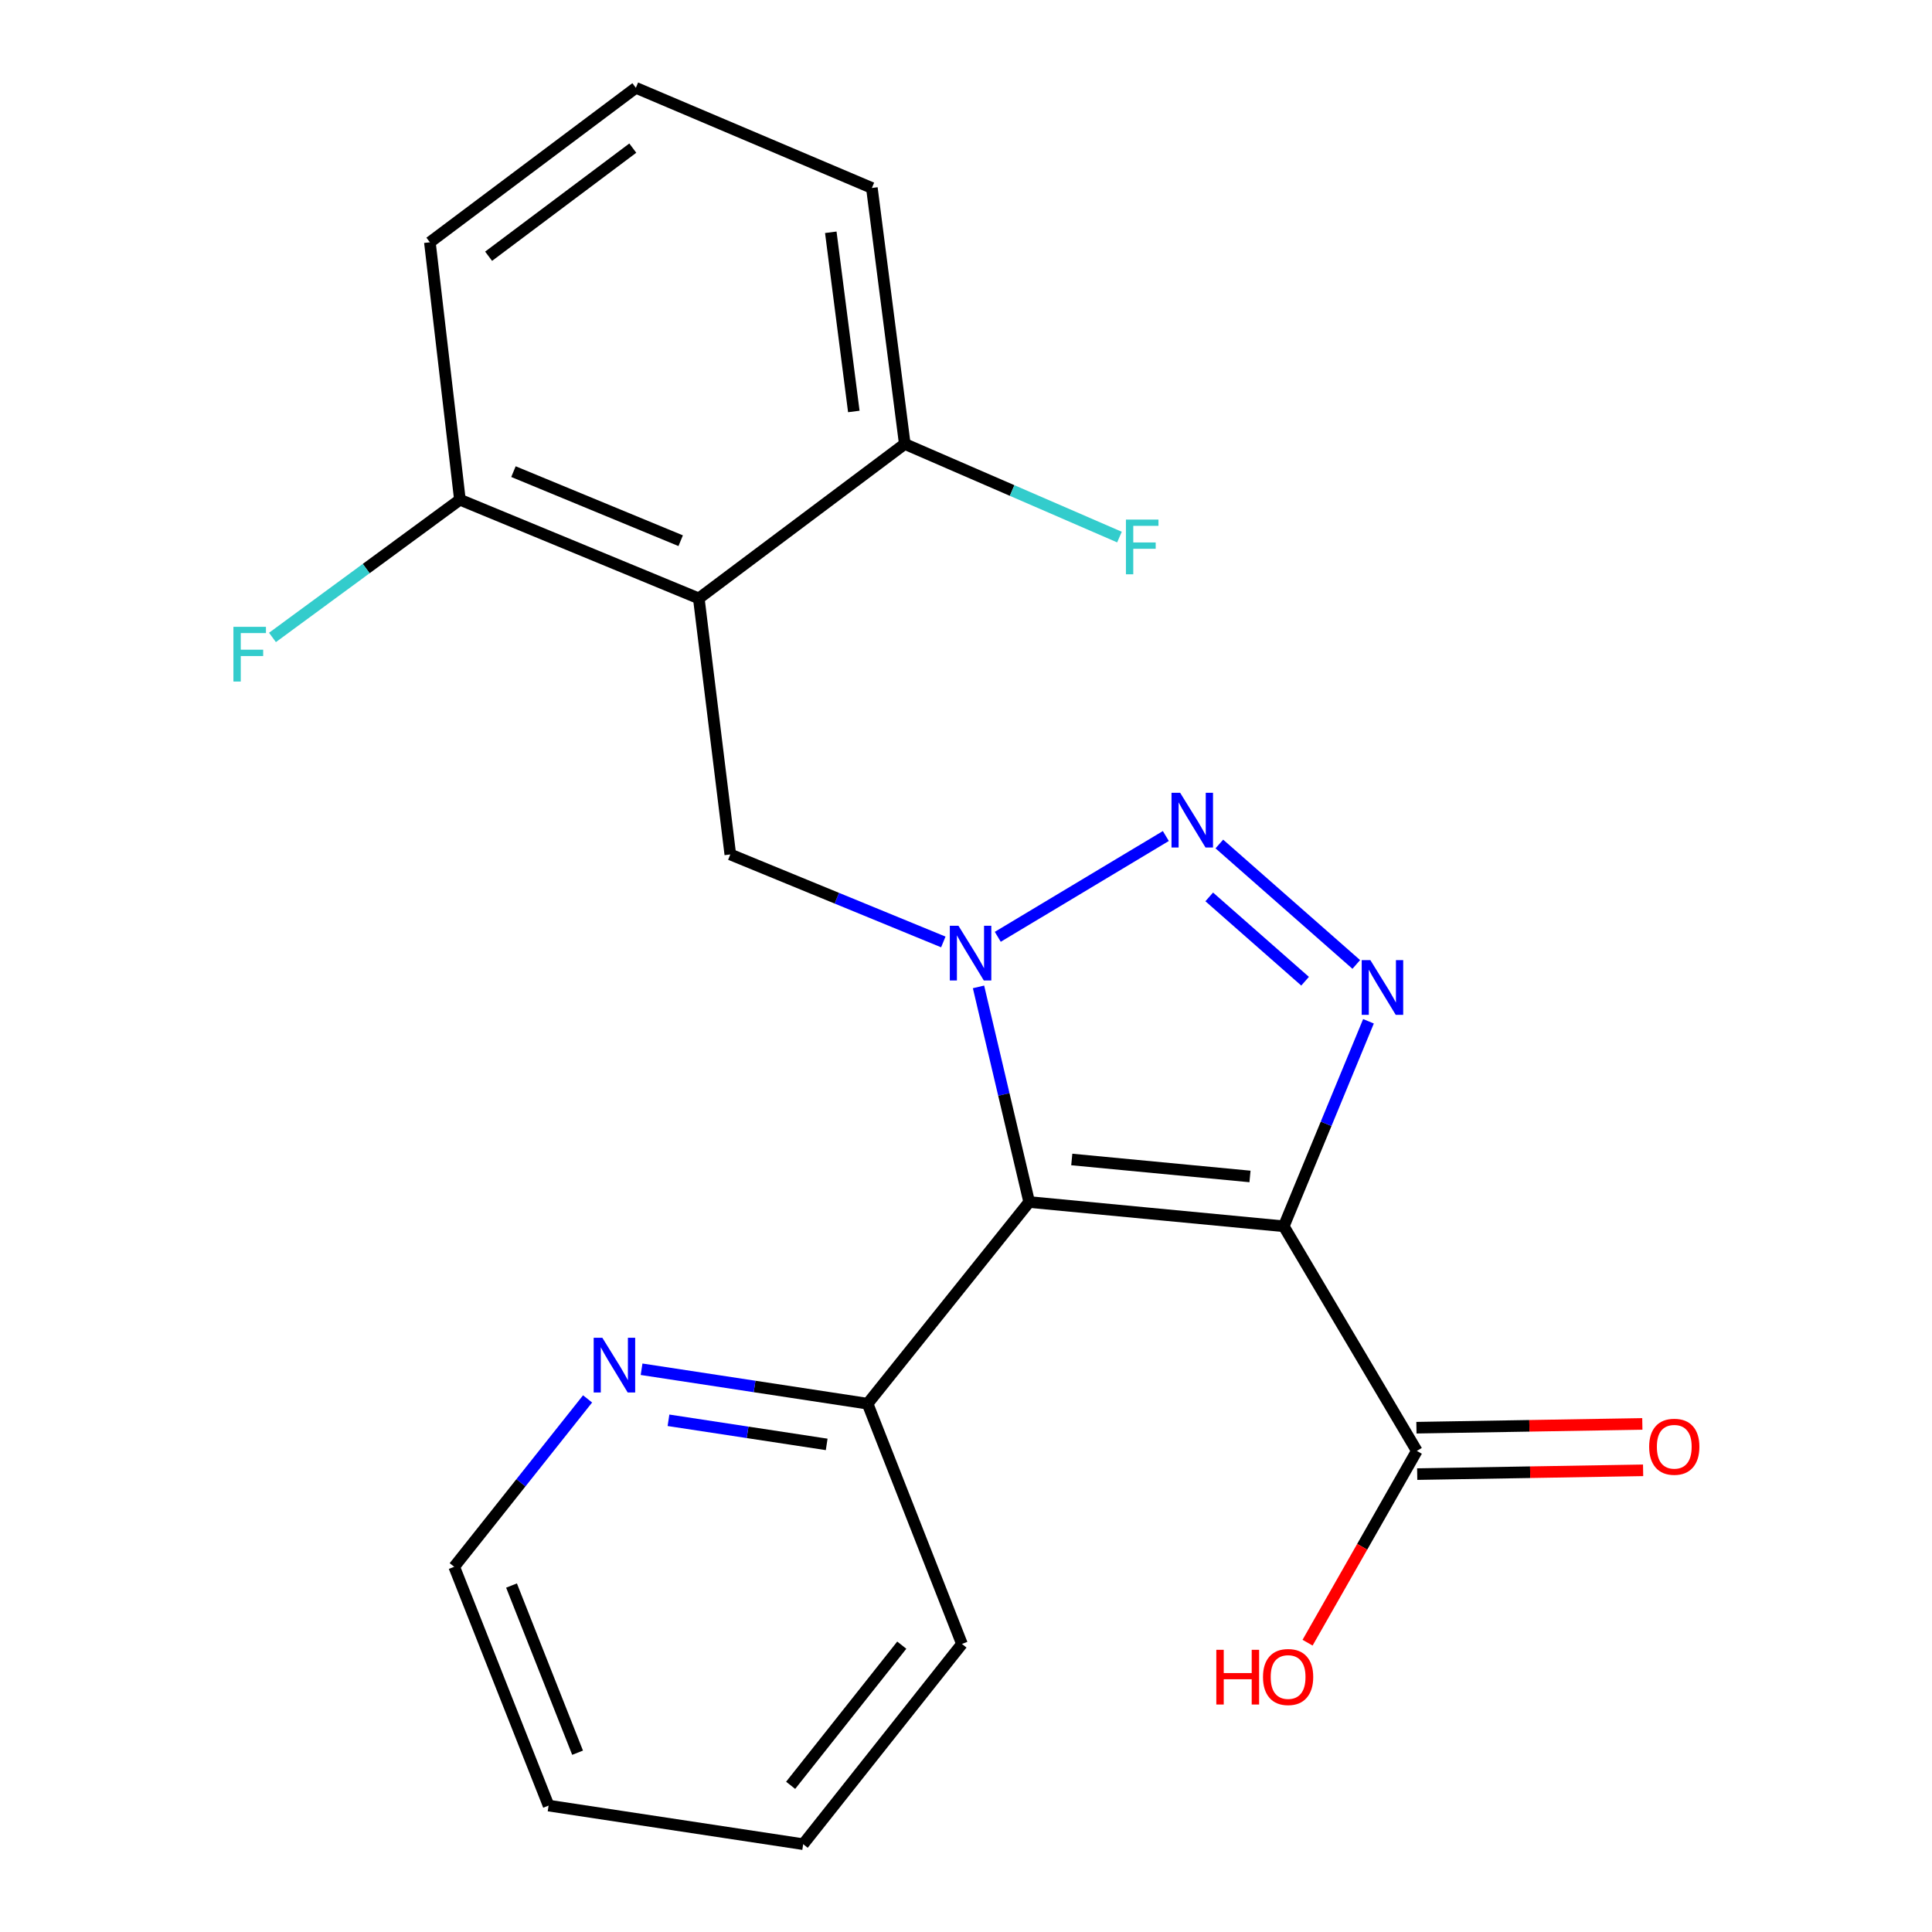 <?xml version='1.0' encoding='iso-8859-1'?>
<svg version='1.1' baseProfile='full'
              xmlns='http://www.w3.org/2000/svg'
                      xmlns:rdkit='http://www.rdkit.org/xml'
                      xmlns:xlink='http://www.w3.org/1999/xlink'
                  xml:space='preserve'
width='1000px' height='1000px' viewBox='0 0 1000 1000'>
<!-- END OF HEADER -->
<rect style='opacity:1.0;fill:#FFFFFF;stroke:none' width='1000' height='1000' x='0' y='0'> </rect>
<path class='bond-1' d='M 506.476,510.811 L 519.59,566.49' style='fill:none;fill-rule:evenodd;stroke:#0000FF;stroke-width:6px;stroke-linecap:butt;stroke-linejoin:miter;stroke-opacity:1' />
<path class='bond-1' d='M 519.59,566.49 L 532.704,622.169' style='fill:none;fill-rule:evenodd;stroke:#000000;stroke-width:6px;stroke-linecap:butt;stroke-linejoin:miter;stroke-opacity:1' />
<path class='bond-2' d='M 516.447,484.894 L 603.437,432.72' style='fill:none;fill-rule:evenodd;stroke:#0000FF;stroke-width:6px;stroke-linecap:butt;stroke-linejoin:miter;stroke-opacity:1' />
<path class='bond-5' d='M 488.26,487.55 L 433.132,464.907' style='fill:none;fill-rule:evenodd;stroke:#0000FF;stroke-width:6px;stroke-linecap:butt;stroke-linejoin:miter;stroke-opacity:1' />
<path class='bond-5' d='M 433.132,464.907 L 378.004,442.264' style='fill:none;fill-rule:evenodd;stroke:#000000;stroke-width:6px;stroke-linecap:butt;stroke-linejoin:miter;stroke-opacity:1' />
<path class='bond-0' d='M 664.48,634.725 L 532.704,622.169' style='fill:none;fill-rule:evenodd;stroke:#000000;stroke-width:6px;stroke-linecap:butt;stroke-linejoin:miter;stroke-opacity:1' />
<path class='bond-0' d='M 646.992,608.932 L 554.748,600.143' style='fill:none;fill-rule:evenodd;stroke:#000000;stroke-width:6px;stroke-linecap:butt;stroke-linejoin:miter;stroke-opacity:1' />
<path class='bond-6' d='M 664.48,634.725 L 733.344,750.983' style='fill:none;fill-rule:evenodd;stroke:#000000;stroke-width:6px;stroke-linecap:butt;stroke-linejoin:miter;stroke-opacity:1' />
<path class='bond-22' d='M 664.48,634.725 L 686.402,581.672' style='fill:none;fill-rule:evenodd;stroke:#000000;stroke-width:6px;stroke-linecap:butt;stroke-linejoin:miter;stroke-opacity:1' />
<path class='bond-22' d='M 686.402,581.672 L 708.324,528.618' style='fill:none;fill-rule:evenodd;stroke:#0000FF;stroke-width:6px;stroke-linecap:butt;stroke-linejoin:miter;stroke-opacity:1' />
<path class='bond-7' d='M 532.704,622.169 L 449.056,726.552' style='fill:none;fill-rule:evenodd;stroke:#000000;stroke-width:6px;stroke-linecap:butt;stroke-linejoin:miter;stroke-opacity:1' />
<path class='bond-3' d='M 631.13,436.849 L 702.006,499.195' style='fill:none;fill-rule:evenodd;stroke:#0000FF;stroke-width:6px;stroke-linecap:butt;stroke-linejoin:miter;stroke-opacity:1' />
<path class='bond-3' d='M 625.898,464.234 L 675.512,507.876' style='fill:none;fill-rule:evenodd;stroke:#0000FF;stroke-width:6px;stroke-linecap:butt;stroke-linejoin:miter;stroke-opacity:1' />
<path class='bond-4' d='M 361.699,309.728 L 378.004,442.264' style='fill:none;fill-rule:evenodd;stroke:#000000;stroke-width:6px;stroke-linecap:butt;stroke-linejoin:miter;stroke-opacity:1' />
<path class='bond-8' d='M 361.699,309.728 L 238.048,258.65' style='fill:none;fill-rule:evenodd;stroke:#000000;stroke-width:6px;stroke-linecap:butt;stroke-linejoin:miter;stroke-opacity:1' />
<path class='bond-8' d='M 352.321,279.868 L 265.765,244.114' style='fill:none;fill-rule:evenodd;stroke:#000000;stroke-width:6px;stroke-linecap:butt;stroke-linejoin:miter;stroke-opacity:1' />
<path class='bond-9' d='M 361.699,309.728 L 468.31,229.789' style='fill:none;fill-rule:evenodd;stroke:#000000;stroke-width:6px;stroke-linecap:butt;stroke-linejoin:miter;stroke-opacity:1' />
<path class='bond-11' d='M 733.544,762.99 L 792.007,762.013' style='fill:none;fill-rule:evenodd;stroke:#000000;stroke-width:6px;stroke-linecap:butt;stroke-linejoin:miter;stroke-opacity:1' />
<path class='bond-11' d='M 792.007,762.013 L 850.47,761.035' style='fill:none;fill-rule:evenodd;stroke:#FF0000;stroke-width:6px;stroke-linecap:butt;stroke-linejoin:miter;stroke-opacity:1' />
<path class='bond-11' d='M 733.143,738.976 L 791.605,737.999' style='fill:none;fill-rule:evenodd;stroke:#000000;stroke-width:6px;stroke-linecap:butt;stroke-linejoin:miter;stroke-opacity:1' />
<path class='bond-11' d='M 791.605,737.999 L 850.068,737.021' style='fill:none;fill-rule:evenodd;stroke:#FF0000;stroke-width:6px;stroke-linecap:butt;stroke-linejoin:miter;stroke-opacity:1' />
<path class='bond-12' d='M 733.344,750.983 L 705.07,800.617' style='fill:none;fill-rule:evenodd;stroke:#000000;stroke-width:6px;stroke-linecap:butt;stroke-linejoin:miter;stroke-opacity:1' />
<path class='bond-12' d='M 705.07,800.617 L 676.796,850.251' style='fill:none;fill-rule:evenodd;stroke:#FF0000;stroke-width:6px;stroke-linecap:butt;stroke-linejoin:miter;stroke-opacity:1' />
<path class='bond-10' d='M 449.056,726.552 L 390.568,717.636' style='fill:none;fill-rule:evenodd;stroke:#000000;stroke-width:6px;stroke-linecap:butt;stroke-linejoin:miter;stroke-opacity:1' />
<path class='bond-10' d='M 390.568,717.636 L 332.08,708.72' style='fill:none;fill-rule:evenodd;stroke:#0000FF;stroke-width:6px;stroke-linecap:butt;stroke-linejoin:miter;stroke-opacity:1' />
<path class='bond-10' d='M 427.89,747.621 L 386.949,741.379' style='fill:none;fill-rule:evenodd;stroke:#000000;stroke-width:6px;stroke-linecap:butt;stroke-linejoin:miter;stroke-opacity:1' />
<path class='bond-10' d='M 386.949,741.379 L 346.007,735.138' style='fill:none;fill-rule:evenodd;stroke:#0000FF;stroke-width:6px;stroke-linecap:butt;stroke-linejoin:miter;stroke-opacity:1' />
<path class='bond-19' d='M 449.056,726.552 L 497.905,850.91' style='fill:none;fill-rule:evenodd;stroke:#000000;stroke-width:6px;stroke-linecap:butt;stroke-linejoin:miter;stroke-opacity:1' />
<path class='bond-14' d='M 238.048,258.65 L 189.54,294.293' style='fill:none;fill-rule:evenodd;stroke:#000000;stroke-width:6px;stroke-linecap:butt;stroke-linejoin:miter;stroke-opacity:1' />
<path class='bond-14' d='M 189.54,294.293 L 141.031,329.935' style='fill:none;fill-rule:evenodd;stroke:#33CCCC;stroke-width:6px;stroke-linecap:butt;stroke-linejoin:miter;stroke-opacity:1' />
<path class='bond-17' d='M 238.048,258.65 L 222.504,125.406' style='fill:none;fill-rule:evenodd;stroke:#000000;stroke-width:6px;stroke-linecap:butt;stroke-linejoin:miter;stroke-opacity:1' />
<path class='bond-13' d='M 468.31,229.789 L 523.87,253.89' style='fill:none;fill-rule:evenodd;stroke:#000000;stroke-width:6px;stroke-linecap:butt;stroke-linejoin:miter;stroke-opacity:1' />
<path class='bond-13' d='M 523.87,253.89 L 579.431,277.99' style='fill:none;fill-rule:evenodd;stroke:#33CCCC;stroke-width:6px;stroke-linecap:butt;stroke-linejoin:miter;stroke-opacity:1' />
<path class='bond-16' d='M 468.31,229.789 L 451.284,97.292' style='fill:none;fill-rule:evenodd;stroke:#000000;stroke-width:6px;stroke-linecap:butt;stroke-linejoin:miter;stroke-opacity:1' />
<path class='bond-16' d='M 441.934,212.976 L 430.016,120.228' style='fill:none;fill-rule:evenodd;stroke:#000000;stroke-width:6px;stroke-linecap:butt;stroke-linejoin:miter;stroke-opacity:1' />
<path class='bond-18' d='M 304.129,724.07 L 269.614,767.516' style='fill:none;fill-rule:evenodd;stroke:#0000FF;stroke-width:6px;stroke-linecap:butt;stroke-linejoin:miter;stroke-opacity:1' />
<path class='bond-18' d='M 269.614,767.516 L 235.099,810.961' style='fill:none;fill-rule:evenodd;stroke:#000000;stroke-width:6px;stroke-linecap:butt;stroke-linejoin:miter;stroke-opacity:1' />
<path class='bond-15' d='M 329.115,45.455 L 451.284,97.292' style='fill:none;fill-rule:evenodd;stroke:#000000;stroke-width:6px;stroke-linecap:butt;stroke-linejoin:miter;stroke-opacity:1' />
<path class='bond-23' d='M 329.115,45.455 L 222.504,125.406' style='fill:none;fill-rule:evenodd;stroke:#000000;stroke-width:6px;stroke-linecap:butt;stroke-linejoin:miter;stroke-opacity:1' />
<path class='bond-23' d='M 327.533,76.662 L 252.905,132.628' style='fill:none;fill-rule:evenodd;stroke:#000000;stroke-width:6px;stroke-linecap:butt;stroke-linejoin:miter;stroke-opacity:1' />
<path class='bond-24' d='M 235.099,810.961 L 283.949,934.571' style='fill:none;fill-rule:evenodd;stroke:#000000;stroke-width:6px;stroke-linecap:butt;stroke-linejoin:miter;stroke-opacity:1' />
<path class='bond-24' d='M 264.763,820.675 L 298.958,907.202' style='fill:none;fill-rule:evenodd;stroke:#000000;stroke-width:6px;stroke-linecap:butt;stroke-linejoin:miter;stroke-opacity:1' />
<path class='bond-21' d='M 497.905,850.91 L 415.725,954.545' style='fill:none;fill-rule:evenodd;stroke:#000000;stroke-width:6px;stroke-linecap:butt;stroke-linejoin:miter;stroke-opacity:1' />
<path class='bond-21' d='M 466.759,851.532 L 409.233,924.077' style='fill:none;fill-rule:evenodd;stroke:#000000;stroke-width:6px;stroke-linecap:butt;stroke-linejoin:miter;stroke-opacity:1' />
<path class='bond-20' d='M 283.949,934.571 L 415.725,954.545' style='fill:none;fill-rule:evenodd;stroke:#000000;stroke-width:6px;stroke-linecap:butt;stroke-linejoin:miter;stroke-opacity:1' />
<path  class='atom-0' d='M 496.101 479.182
L 505.381 494.182
Q 506.301 495.662, 507.781 498.342
Q 509.261 501.022, 509.341 501.182
L 509.341 479.182
L 513.101 479.182
L 513.101 507.502
L 509.221 507.502
L 499.261 491.102
Q 498.101 489.182, 496.861 486.982
Q 495.661 484.782, 495.301 484.102
L 495.301 507.502
L 491.621 507.502
L 491.621 479.182
L 496.101 479.182
' fill='#0000FF'/>
<path  class='atom-3' d='M 610.852 410.358
L 620.132 425.358
Q 621.052 426.838, 622.532 429.518
Q 624.012 432.198, 624.092 432.358
L 624.092 410.358
L 627.852 410.358
L 627.852 438.678
L 623.972 438.678
L 614.012 422.278
Q 612.852 420.358, 611.612 418.158
Q 610.412 415.958, 610.052 415.278
L 610.052 438.678
L 606.372 438.678
L 606.372 410.358
L 610.852 410.358
' fill='#0000FF'/>
<path  class='atom-4' d='M 709.297 496.955
L 718.577 511.955
Q 719.497 513.435, 720.977 516.115
Q 722.457 518.795, 722.537 518.955
L 722.537 496.955
L 726.297 496.955
L 726.297 525.275
L 722.417 525.275
L 712.457 508.875
Q 711.297 506.955, 710.057 504.755
Q 708.857 502.555, 708.497 501.875
L 708.497 525.275
L 704.817 525.275
L 704.817 496.955
L 709.297 496.955
' fill='#0000FF'/>
<path  class='atom-11' d='M 311.767 692.418
L 321.047 707.418
Q 321.967 708.898, 323.447 711.578
Q 324.927 714.258, 325.007 714.418
L 325.007 692.418
L 328.767 692.418
L 328.767 720.738
L 324.887 720.738
L 314.927 704.338
Q 313.767 702.418, 312.527 700.218
Q 311.327 698.018, 310.967 697.338
L 310.967 720.738
L 307.287 720.738
L 307.287 692.418
L 311.767 692.418
' fill='#0000FF'/>
<path  class='atom-12' d='M 853.601 748.835
Q 853.601 742.035, 856.961 738.235
Q 860.321 734.435, 866.601 734.435
Q 872.881 734.435, 876.241 738.235
Q 879.601 742.035, 879.601 748.835
Q 879.601 755.715, 876.201 759.635
Q 872.801 763.515, 866.601 763.515
Q 860.361 763.515, 856.961 759.635
Q 853.601 755.755, 853.601 748.835
M 866.601 760.315
Q 870.921 760.315, 873.241 757.435
Q 875.601 754.515, 875.601 748.835
Q 875.601 743.275, 873.241 740.475
Q 870.921 737.635, 866.601 737.635
Q 862.281 737.635, 859.921 740.435
Q 857.601 743.235, 857.601 748.835
Q 857.601 754.555, 859.921 757.435
Q 862.281 760.315, 866.601 760.315
' fill='#FF0000'/>
<path  class='atom-13' d='M 629.562 853.936
L 633.402 853.936
L 633.402 865.976
L 647.882 865.976
L 647.882 853.936
L 651.722 853.936
L 651.722 882.256
L 647.882 882.256
L 647.882 869.176
L 633.402 869.176
L 633.402 882.256
L 629.562 882.256
L 629.562 853.936
' fill='#FF0000'/>
<path  class='atom-13' d='M 653.722 868.016
Q 653.722 861.216, 657.082 857.416
Q 660.442 853.616, 666.722 853.616
Q 673.002 853.616, 676.362 857.416
Q 679.722 861.216, 679.722 868.016
Q 679.722 874.896, 676.322 878.816
Q 672.922 882.696, 666.722 882.696
Q 660.482 882.696, 657.082 878.816
Q 653.722 874.936, 653.722 868.016
M 666.722 879.496
Q 671.042 879.496, 673.362 876.616
Q 675.722 873.696, 675.722 868.016
Q 675.722 862.456, 673.362 859.656
Q 671.042 856.816, 666.722 856.816
Q 662.402 856.816, 660.042 859.616
Q 657.722 862.416, 657.722 868.016
Q 657.722 873.736, 660.042 876.616
Q 662.402 879.496, 666.722 879.496
' fill='#FF0000'/>
<path  class='atom-14' d='M 582.78 268.935
L 599.62 268.935
L 599.62 272.175
L 586.58 272.175
L 586.58 280.775
L 598.18 280.775
L 598.18 284.055
L 586.58 284.055
L 586.58 297.255
L 582.78 297.255
L 582.78 268.935
' fill='#33CCCC'/>
<path  class='atom-15' d='M 120.815 324.442
L 137.655 324.442
L 137.655 327.682
L 124.615 327.682
L 124.615 336.282
L 136.215 336.282
L 136.215 339.562
L 124.615 339.562
L 124.615 352.762
L 120.815 352.762
L 120.815 324.442
' fill='#33CCCC'/>
</svg>

